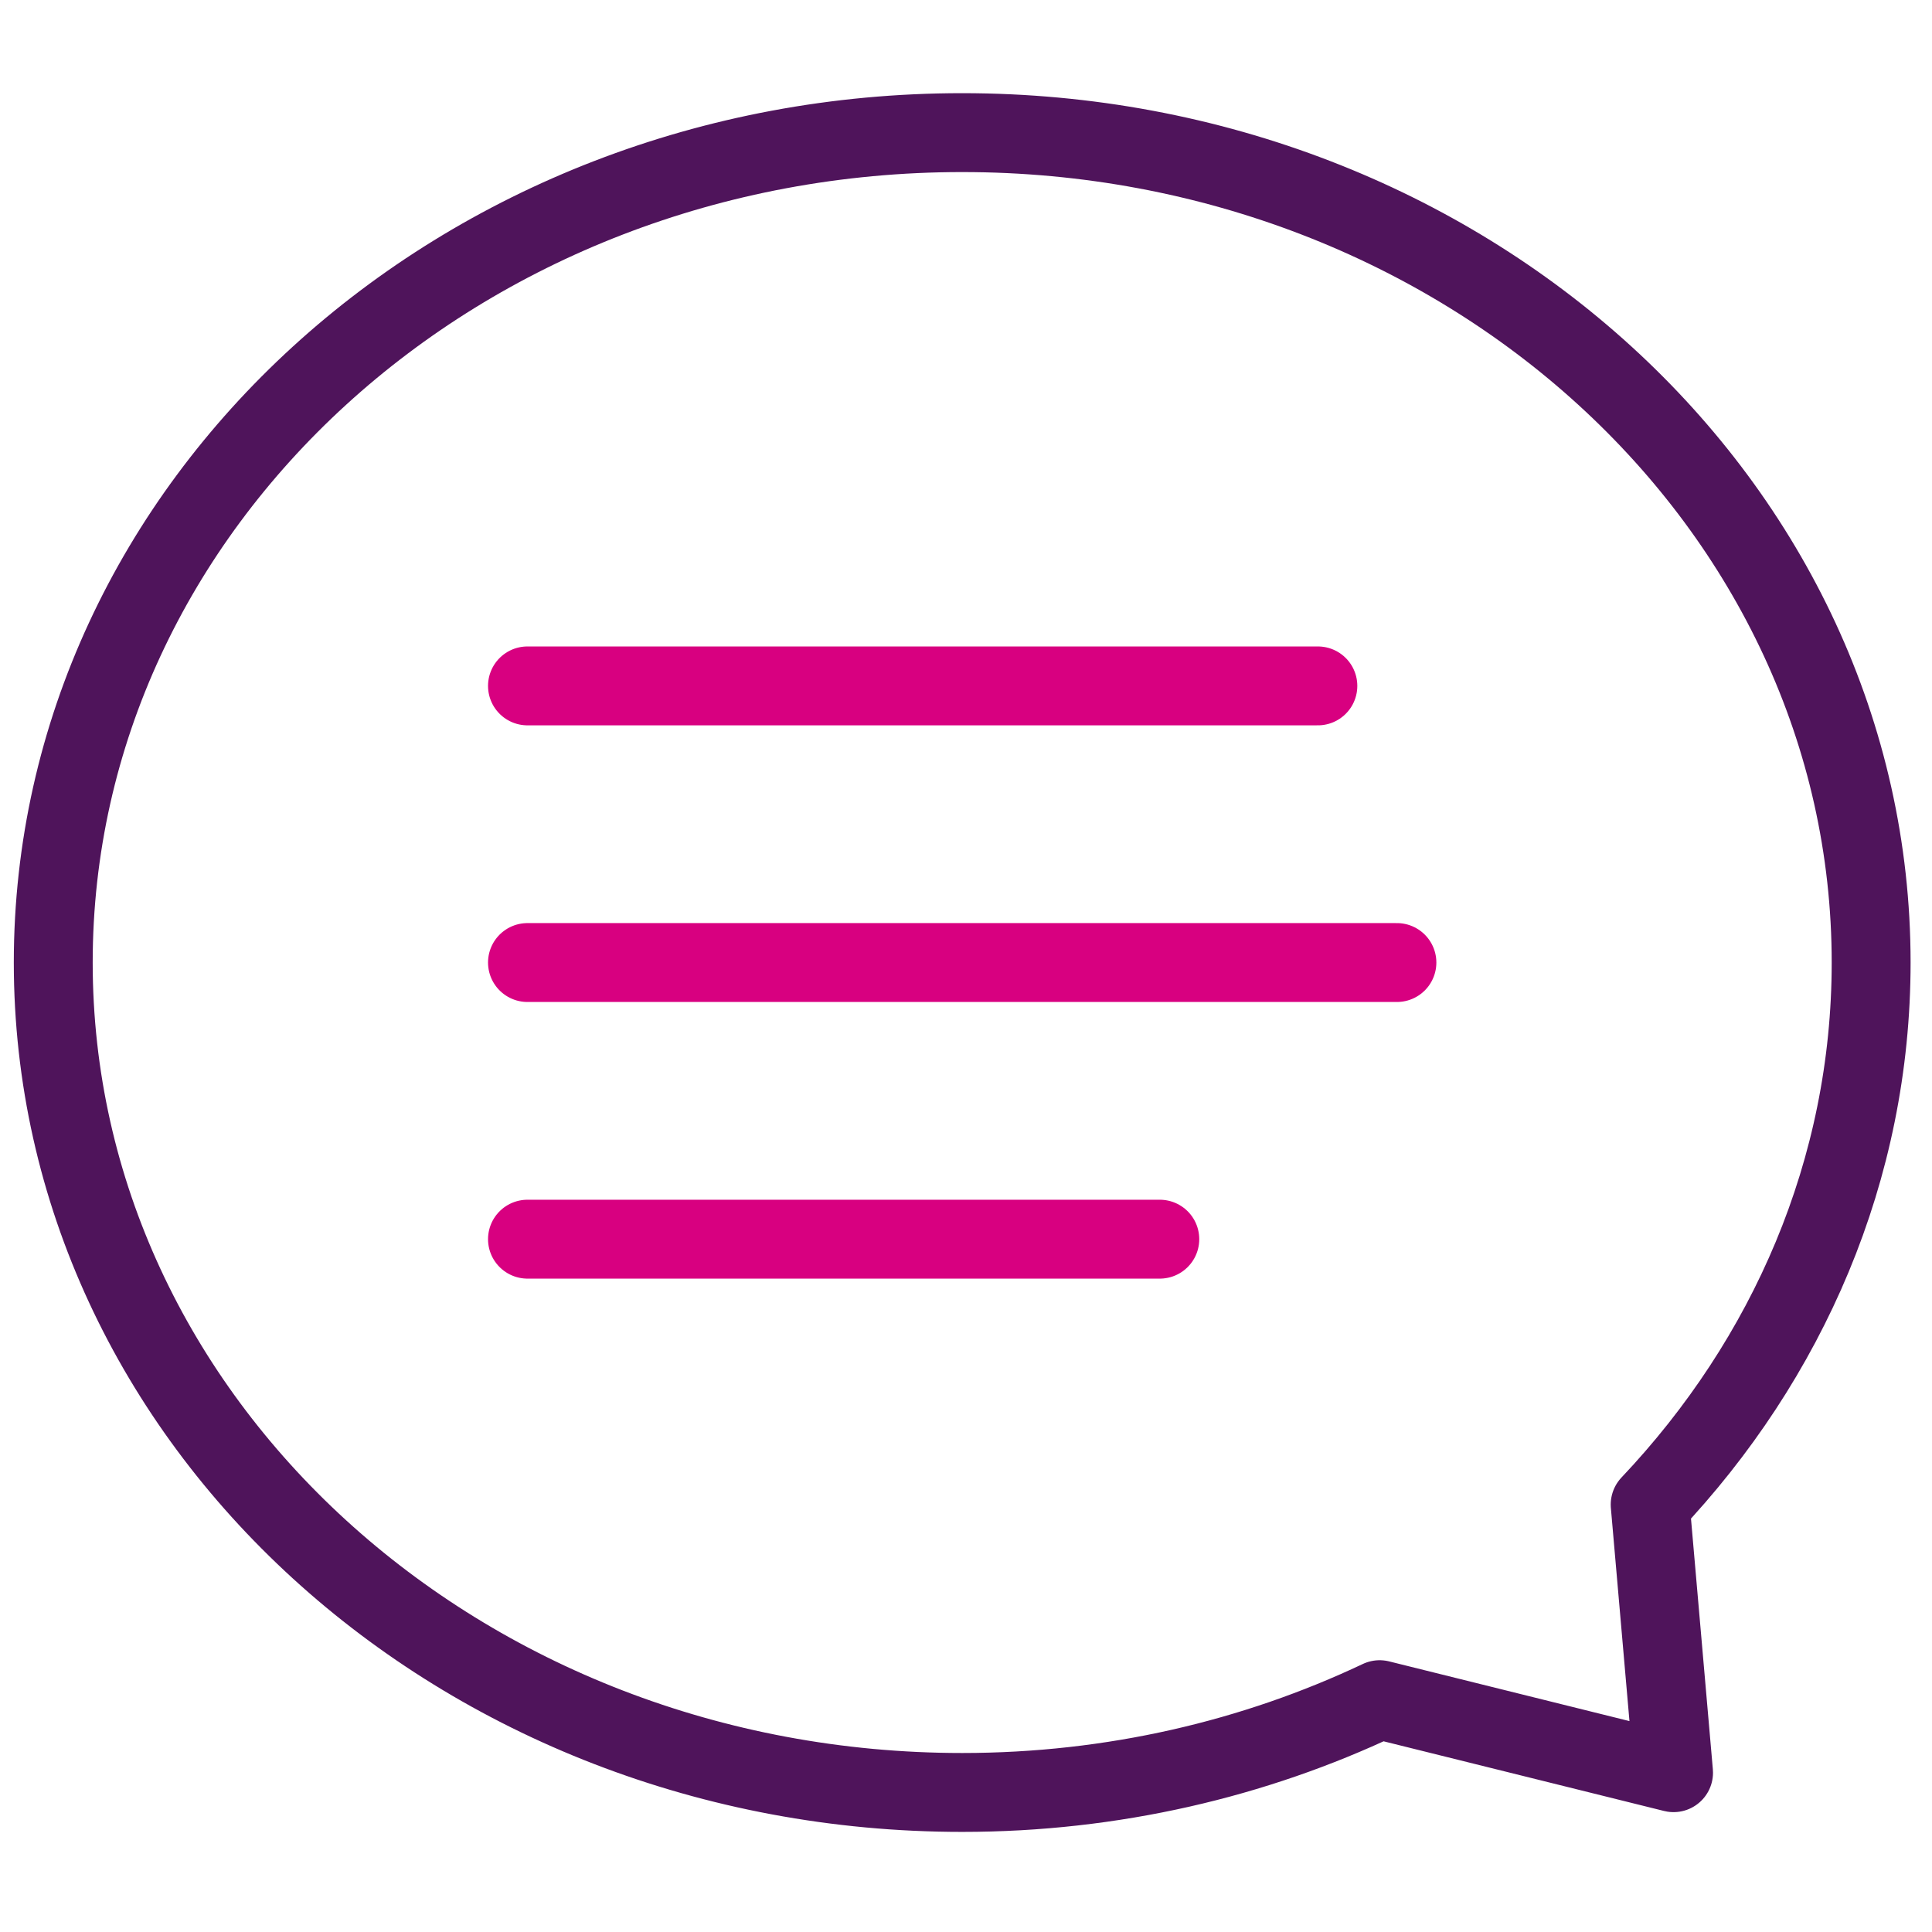 <?xml version="1.0" encoding="UTF-8" standalone="no"?><!DOCTYPE svg PUBLIC "-//W3C//DTD SVG 1.1//EN" "http://www.w3.org/Graphics/SVG/1.1/DTD/svg11.dtd"><svg width="100%" height="100%" viewBox="0 0 48 48" version="1.1" xmlns="http://www.w3.org/2000/svg" xmlns:xlink="http://www.w3.org/1999/xlink" xml:space="preserve" xmlns:serif="http://www.serif.com/" style="fill-rule:evenodd;clip-rule:evenodd;stroke-linecap:round;stroke-linejoin:round;stroke-miterlimit:2;"><path d="M23.906,3.295c12.472,0 22.582,9.231 22.582,20.619c0,5.149 -2.071,9.854 -5.49,13.467l0.581,6.661l-7.303,-1.814c-3.106,1.469 -6.63,2.305 -10.37,2.305c-12.473,-0 -22.583,-9.232 -22.583,-20.619c0,-11.388 10.11,-20.619 22.583,-20.619Z" style="fill:none;stroke:#4f145b;stroke-width:1.96px;"/><path d="M13.105,23.914l21.601,-0" style="fill:none;stroke:#d80080;stroke-width:1.96px;"/><path d="M13.105,30.787l15.71,-0" style="fill:none;stroke:#d80080;stroke-width:1.96px;"/><path d="M13.105,17.041l19.637,0" style="fill:none;stroke:#d80080;stroke-width:1.96px;"/></svg>